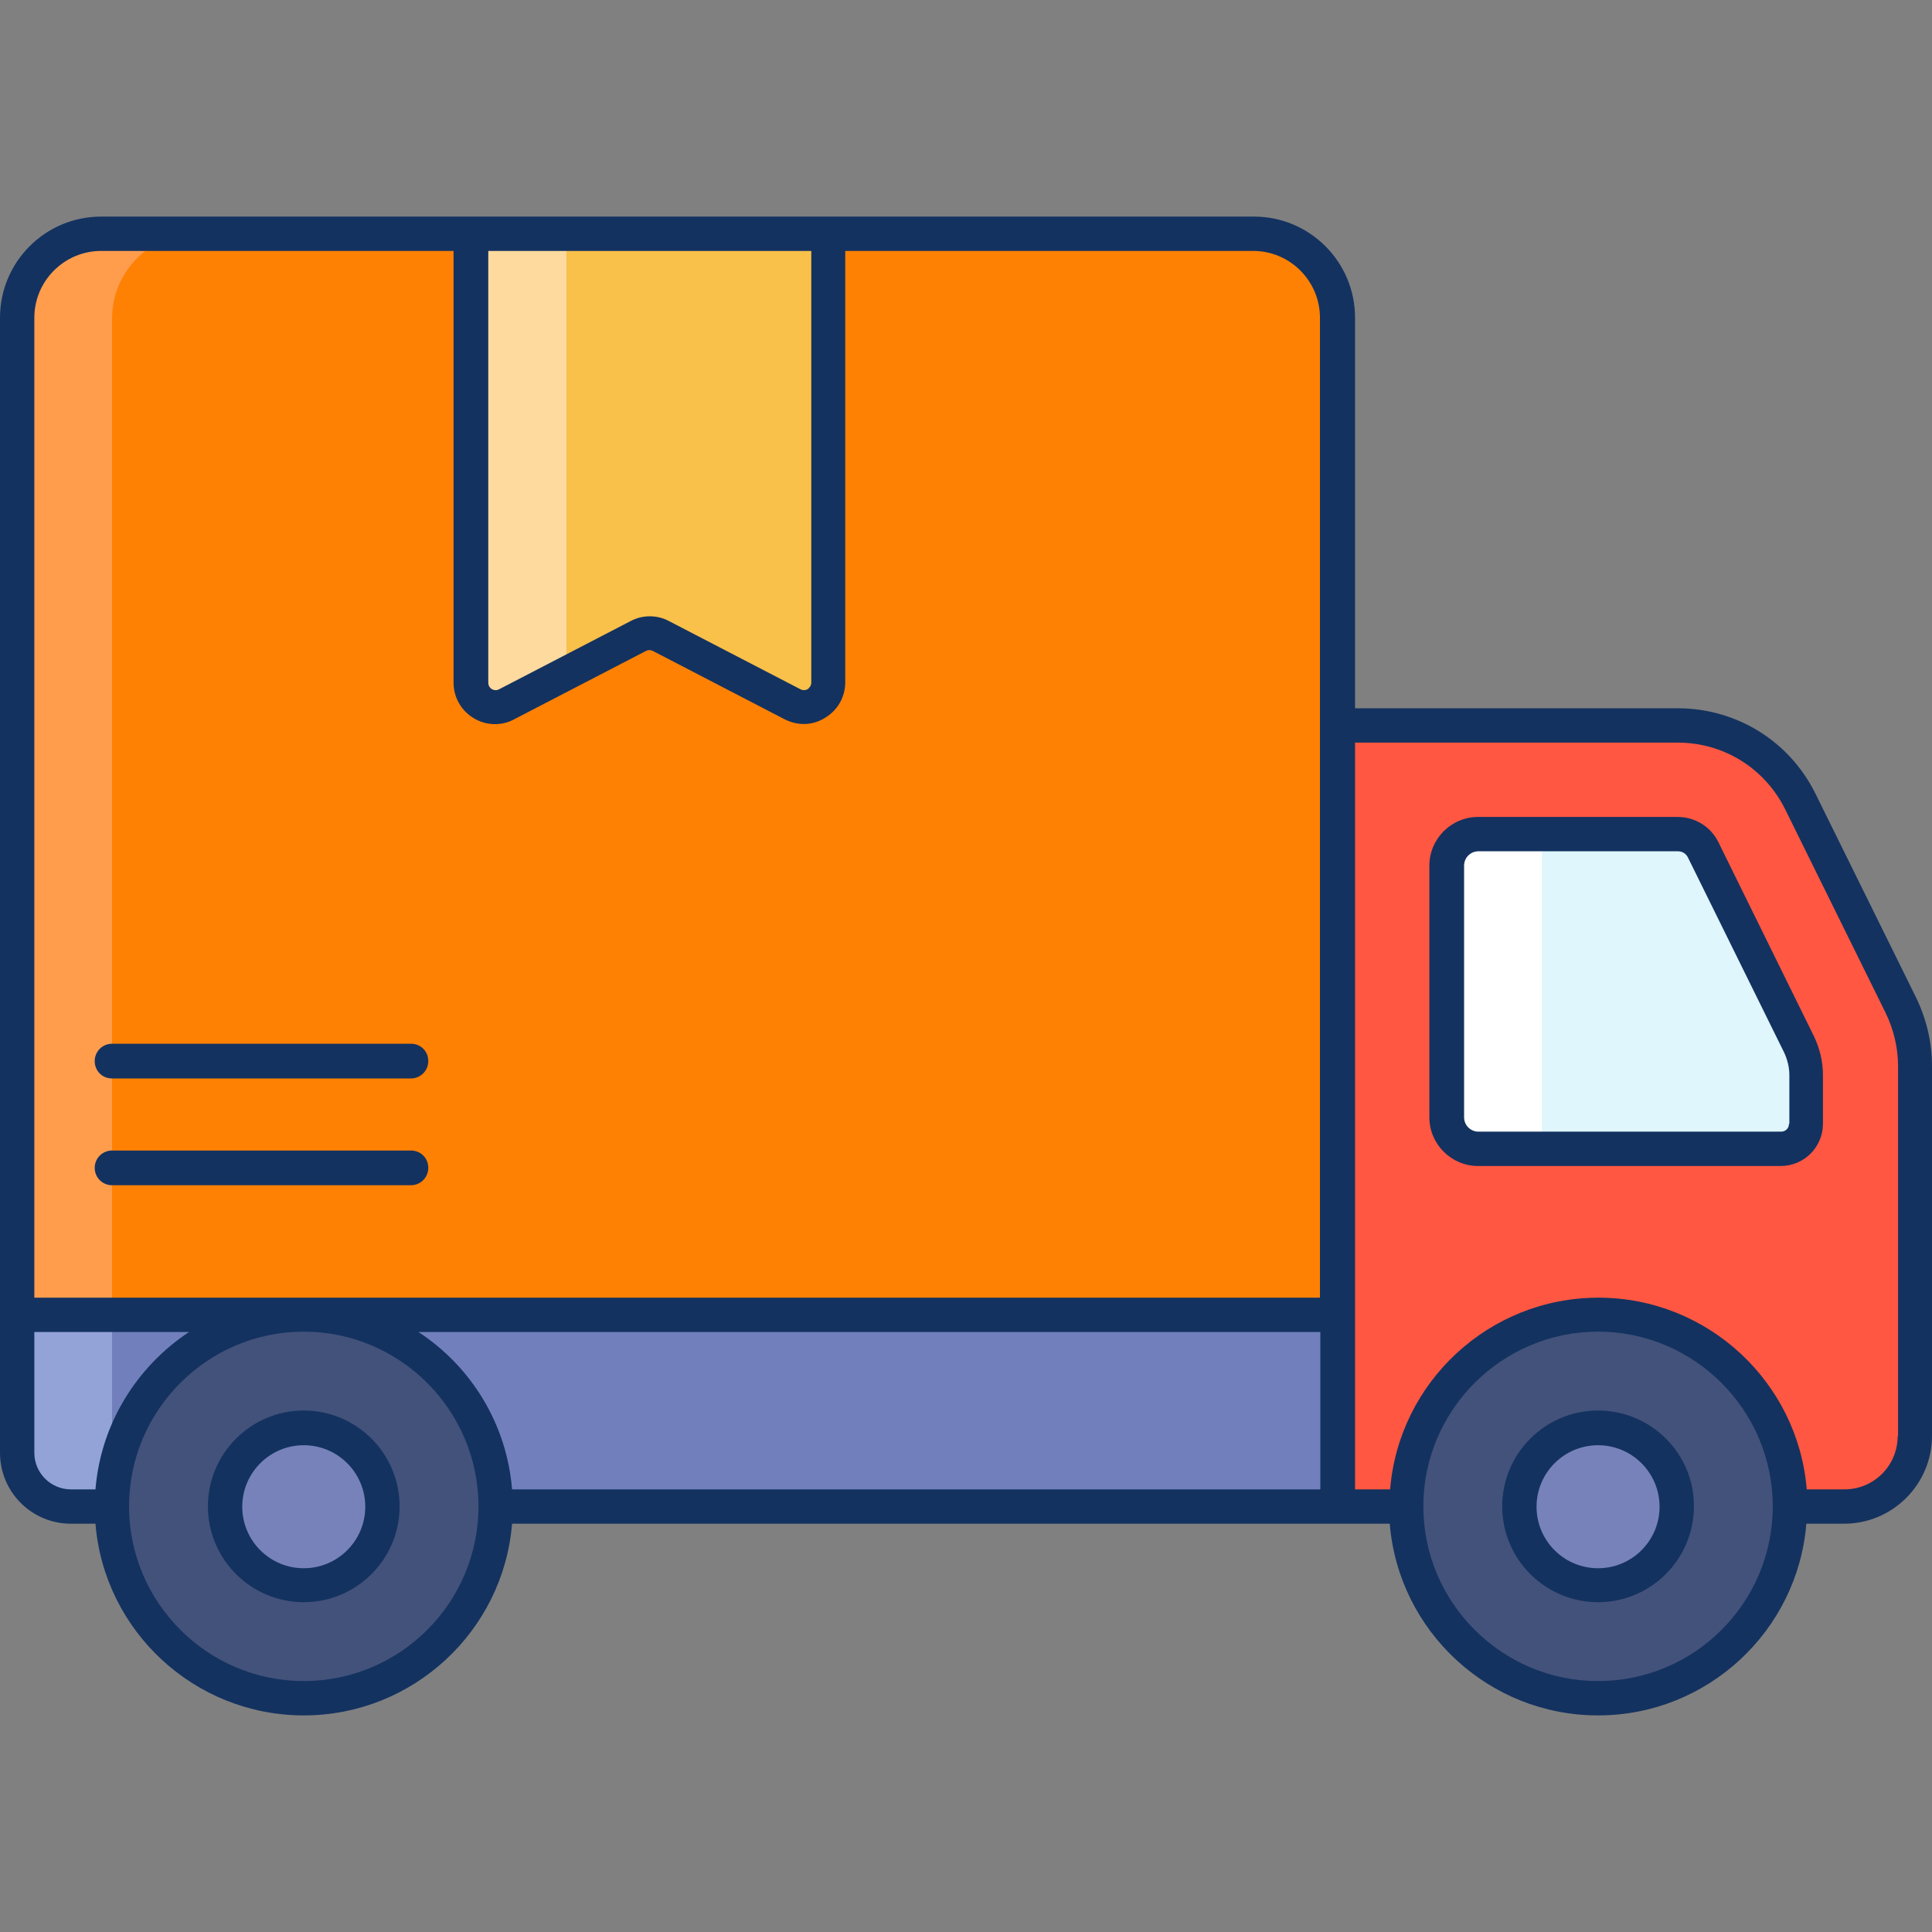 <?xml version="1.0" ?>
<!-- Uploaded to: SVG Repo, www.svgrepo.com, Generator: SVG Repo Mixer Tools -->
<svg width="800px" height="800px" viewBox="0 0 512 512" version="1.1" xml:space="preserve" xmlns="http://www.w3.org/2000/svg" xmlns:xlink="http://www.w3.org/1999/xlink">
<rect x="0" y="0" width="512" height="512" fill="#808080" stroke="none"/>
<style type="text/css">
	.st0{display:none;}
	.st1{display:inline;}
	.st2{fill:none;stroke:#B3B3B3;stroke-miterlimit:10;}
	.st3{fill:none;stroke:#ED1C24;stroke-miterlimit:10;}
	.st4{fill:#F9C04A;}
	.st5{fill:#FFFFFF;stroke:#000000;stroke-width:10;stroke-linecap:round;stroke-linejoin:round;stroke-miterlimit:10;}
	.st6{fill:#DEF6FC;}
	.st7{fill:#FFDA9F;}
	.st8{fill:#FFFFFF;}
	.st9{fill:#FF5751;}
	.st10{fill:#FF908A;}
	.st11{fill:#133260;}
	.st12{fill:#7782BB;}
	.st13{fill:#96A5D6;}
	.st14{fill:#FF5741;}
	.st15{fill:#43527A;}
	.st16{fill:#5E7296;}
	.st17{fill:none;stroke:#133260;stroke-width:9;stroke-linecap:round;stroke-linejoin:round;stroke-miterlimit:10;}
	.st18{fill:#83D689;}
	.st19{fill:#B5F4B8;}
	.st20{fill:#9BC5FF;}
	.st21{fill:#B8D8FF;}
	.st22{fill:#F24133;}
	.st23{fill:#589FFF;}
	.st24{fill:#7180BC;}
	.st25{fill:#93A3D8;}
	.st26{fill:#FF8103;}
	.st27{fill:#FF9D4D;}
	.st28{fill:#BC8D66;}
	.st29{fill:#CEA282;}
	.st30{fill:#FFDDA1;}
	.st31{fill:#FFF1DC;}
	.st32{fill:#7F6674;}
	.st33{fill:#937A89;}
	.st34{fill:#04398E;}
	.st35{fill:#A6D1FF;}
	.st36{fill:#EAA62D;}
	.st37{fill:#C5DFFF;}
	.st38{fill:#D6A47F;}
	.st39{fill:#99A4D6;}
</style>
<g class="st0" id="Layer_31">
<g class="st1">
<g>
<g>
<ellipse class="st2" cx="256" cy="256" rx="248.1" ry="248.3"/>
<path class="st2" d="M398.8,504.5H113.2c-18.8,0-34.1-15.3-34.1-34.1V41.6c0-18.8,15.3-34.1,34.1-34.1h285.5      c18.8,0,34.1,15.3,34.1,34.1v428.9C432.9,489.3,417.6,504.5,398.8,504.5z"/>
<path class="st2" d="M7.9,399.8V112.2c0-16.4,13.3-29.8,29.8-29.8h436.7c16.4,0,29.8,13.3,29.8,29.8v287.6      c0,16.4-13.3,29.8-29.8,29.8H37.6C21.2,429.6,7.9,416.2,7.9,399.8z"/>
<path class="st2" d="M440.4,469.9H71.6c-16.4,0-29.8-13.3-29.8-29.8V71.9c0-16.4,13.3-29.8,29.8-29.8h368.8      c16.4,0,29.8,13.3,29.8,29.8v368.2C470.2,456.5,456.8,469.9,440.4,469.9z"/>
</g>
<rect class="st3" height="497" transform="matrix(-1.836970e-16 1 -1 -1.836970e-16 512 5.684342e-14)" width="497" x="7.5" y="7.5"/>
</g>
</g>
</g>
<g id="Layer_32">
<g>
<g>
<g>
<path class="st14" d="M488.7,399.3H354.5v-207h90.1c13.8,0,26.4,7.9,32.6,20.3l26.6,53.9c2.5,5,3.7,10.5,3.7,16v98.1      C507.4,390.9,499.1,399.3,488.7,399.3z"/>
<path class="st6" d="M383.3,296.1v-66.7c0-4.6,3.7-8.4,8.4-8.4h52.9c2.9,0,5.4,1.6,6.7,4.2l25.5,51.7c1.2,2.5,1.9,5.3,1.9,8      v12.9c0,3.7-3,6.7-6.7,6.7h-80.2C387.1,304.5,383.3,300.7,383.3,296.1z"/>
<path class="st8" d="M391.7,221.1c-4.6,0-8.4,3.7-8.4,8.4v66.7c0,4.6,3.7,8.4,8.4,8.4h16.9v-83.4H391.7z"/>
</g>
<g>
<g>
<g>
<path class="st24" d="M4.6,348.4V385c0,7.9,6.4,14.2,14.2,14.2h335.7v-50.8H4.6z"/>
<path class="st25" d="M4.6,348.4V385c0,7.9,6.4,14.2,14.2,14.2h10.9v-50.8H4.6z"/>
<path class="st26" d="M354.5,348.4H4.6V84.2c0-12.3,10-22.3,22.3-22.3h305.4c12.3,0,22.3,10,22.3,22.3V348.4z"/>
<path class="st27" d="M52.1,61.9H26.8c-12.3,0-22.3,10-22.3,22.3v264.2h25.2V84.2C29.8,71.9,39.8,61.9,52.1,61.9z"/>
</g>
<g>
<circle class="st15" cx="80.5" cy="399.3" r="50.8"/>
<circle class="st12" cx="80.5" cy="399.3" r="20.9"/>
</g>
<g>
<circle class="st15" cx="423.5" cy="399.3" r="50.8"/>
<circle class="st12" cx="423.5" cy="399.3" r="20.9"/>
</g>
</g>
<path class="st4" d="M210.1,186.7l-34.9-18.1c-1.9-1-4.1-1-6,0l-34.9,18.1c-4.3,2.2-9.5-0.9-9.5-5.8v-119h94.8v119      C219.6,185.8,214.4,188.9,210.1,186.7z"/>
<g>
<path class="st7" d="M150,61.9h-25.2v119c0,4.9,5.2,8,9.5,5.8l15.8-8.2V61.9z"/>
</g>
</g>
</g>
<g>
<path class="st11" d="M108.9,276.6H29.7c-2.5,0-4.6,2-4.6,4.6s2,4.6,4.6,4.6h79.2c2.5,0,4.6-2,4.6-4.6S111.5,276.6,108.9,276.6z"/>
<path class="st11" d="M108.9,304.9H29.7c-2.5,0-4.6,2-4.6,4.6c0,2.5,2,4.6,4.6,4.6h79.2c2.5,0,4.6-2,4.6-4.6     C113.5,306.9,111.5,304.9,108.9,304.9z"/>
<path class="st11" d="M80.5,373.8c-14,0-25.4,11.4-25.4,25.4c0,14,11.4,25.4,25.4,25.4c14,0,25.4-11.4,25.4-25.4     C105.9,385.2,94.5,373.8,80.5,373.8z M80.5,415.6c-9,0-16.3-7.3-16.3-16.3s7.3-16.3,16.3-16.3s16.3,7.3,16.3,16.3     S89.5,415.6,80.5,415.6z"/>
<path class="st11" d="M455.4,223.2c-2-4.1-6.2-6.7-10.8-6.7h-52.9c-7.1,0-12.9,5.8-12.9,12.9v66.7c0,7.1,5.8,12.9,12.9,12.9h80.2     c6.2,0,11.2-5,11.2-11.2v-12.9c0-3.5-0.8-6.9-2.3-10.1L455.4,223.2z M474.1,297.8c0,1.2-0.9,2.1-2.1,2.1h-80.2     c-2.1,0-3.8-1.7-3.8-3.8v-66.7c0-2.1,1.7-3.8,3.8-3.8h52.9c1.1,0,2.1,0.6,2.6,1.6l25.5,51.7c0.9,1.9,1.4,4,1.4,6V297.8z"/>
<path class="st11" d="M423.5,373.8c-14,0-25.4,11.4-25.4,25.4c0,14,11.4,25.4,25.4,25.4c14,0,25.4-11.4,25.4-25.4     C449,385.2,437.5,373.8,423.5,373.8z M423.5,415.6c-9,0-16.3-7.3-16.3-16.3s7.3-16.3,16.3-16.3c9,0,16.3,7.3,16.3,16.3     S432.5,415.6,423.5,415.6z"/>
<path class="st11" d="M507.8,264.4l-26.6-53.9c-6.9-14.1-21-22.8-36.6-22.8h-85.5V84.2c0-14.8-12-26.8-26.8-26.8H26.8     C12,57.4,0,69.4,0,84.2V385c0,10.4,8.4,18.8,18.8,18.8h6.5c2.3,28.4,26.2,50.8,55.2,50.8s52.9-22.4,55.2-50.8h232.6     c2.3,28.4,26.2,50.8,55.2,50.8s52.9-22.4,55.2-50.8h10c12.8,0,23.3-10.4,23.3-23.3v-98.1C512,276.2,510.5,270,507.8,264.4z      M129.3,66.5H215v114.4c0,0.9-0.6,1.4-0.9,1.7c-0.3,0.2-1.1,0.5-1.9,0.1l-34.9-18.1c-3.2-1.7-7-1.7-10.2,0l-34.9,18.1     c-0.8,0.4-1.6,0.1-1.9-0.1c-0.3-0.2-0.9-0.7-0.9-1.7V66.5z M18.8,394.7c-5.3,0-9.7-4.3-9.7-9.7v-32h41     c-13.8,9.1-23.4,24.3-24.8,41.7H18.8z M80.5,445.5c-25.5,0-46.3-20.8-46.3-46.3c0-25.5,20.8-46.3,46.3-46.3     c25.5,0,46.3,20.8,46.3,46.3C126.8,424.8,106,445.5,80.5,445.5z M350,394.7H135.7c-1.4-17.4-10.9-32.6-24.8-41.7h239V394.7z      M350,343.9H9.1V84.2c0-9.8,8-17.7,17.7-17.7h93.4v114.4c0,3.9,2,7.4,5.3,9.4c1.8,1.1,3.7,1.6,5.7,1.6c1.7,0,3.5-0.4,5.1-1.3     l34.9-18.1c0.6-0.3,1.2-0.3,1.8,0l34.9,18.1c3.5,1.8,7.5,1.7,10.8-0.4c3.3-2,5.3-5.5,5.3-9.4V66.5h108.1c9.8,0,17.7,8,17.7,17.7     V343.9z M423.5,445.5c-25.5,0-46.3-20.8-46.3-46.3c0-25.5,20.8-46.3,46.3-46.3c25.5,0,46.3,20.8,46.3,46.3     C469.8,424.8,449,445.5,423.5,445.5z M502.9,380.6c0,7.8-6.3,14.1-14.1,14.1h-10c-2.3-28.4-26.2-50.8-55.2-50.8     s-52.9,22.4-55.2,50.8h-9.3V196.8h85.5c12.2,0,23.1,6.8,28.5,17.7l26.6,53.9c2.1,4.3,3.3,9.2,3.3,14V380.6z"/>
</g>
</g>
</g>
</svg>